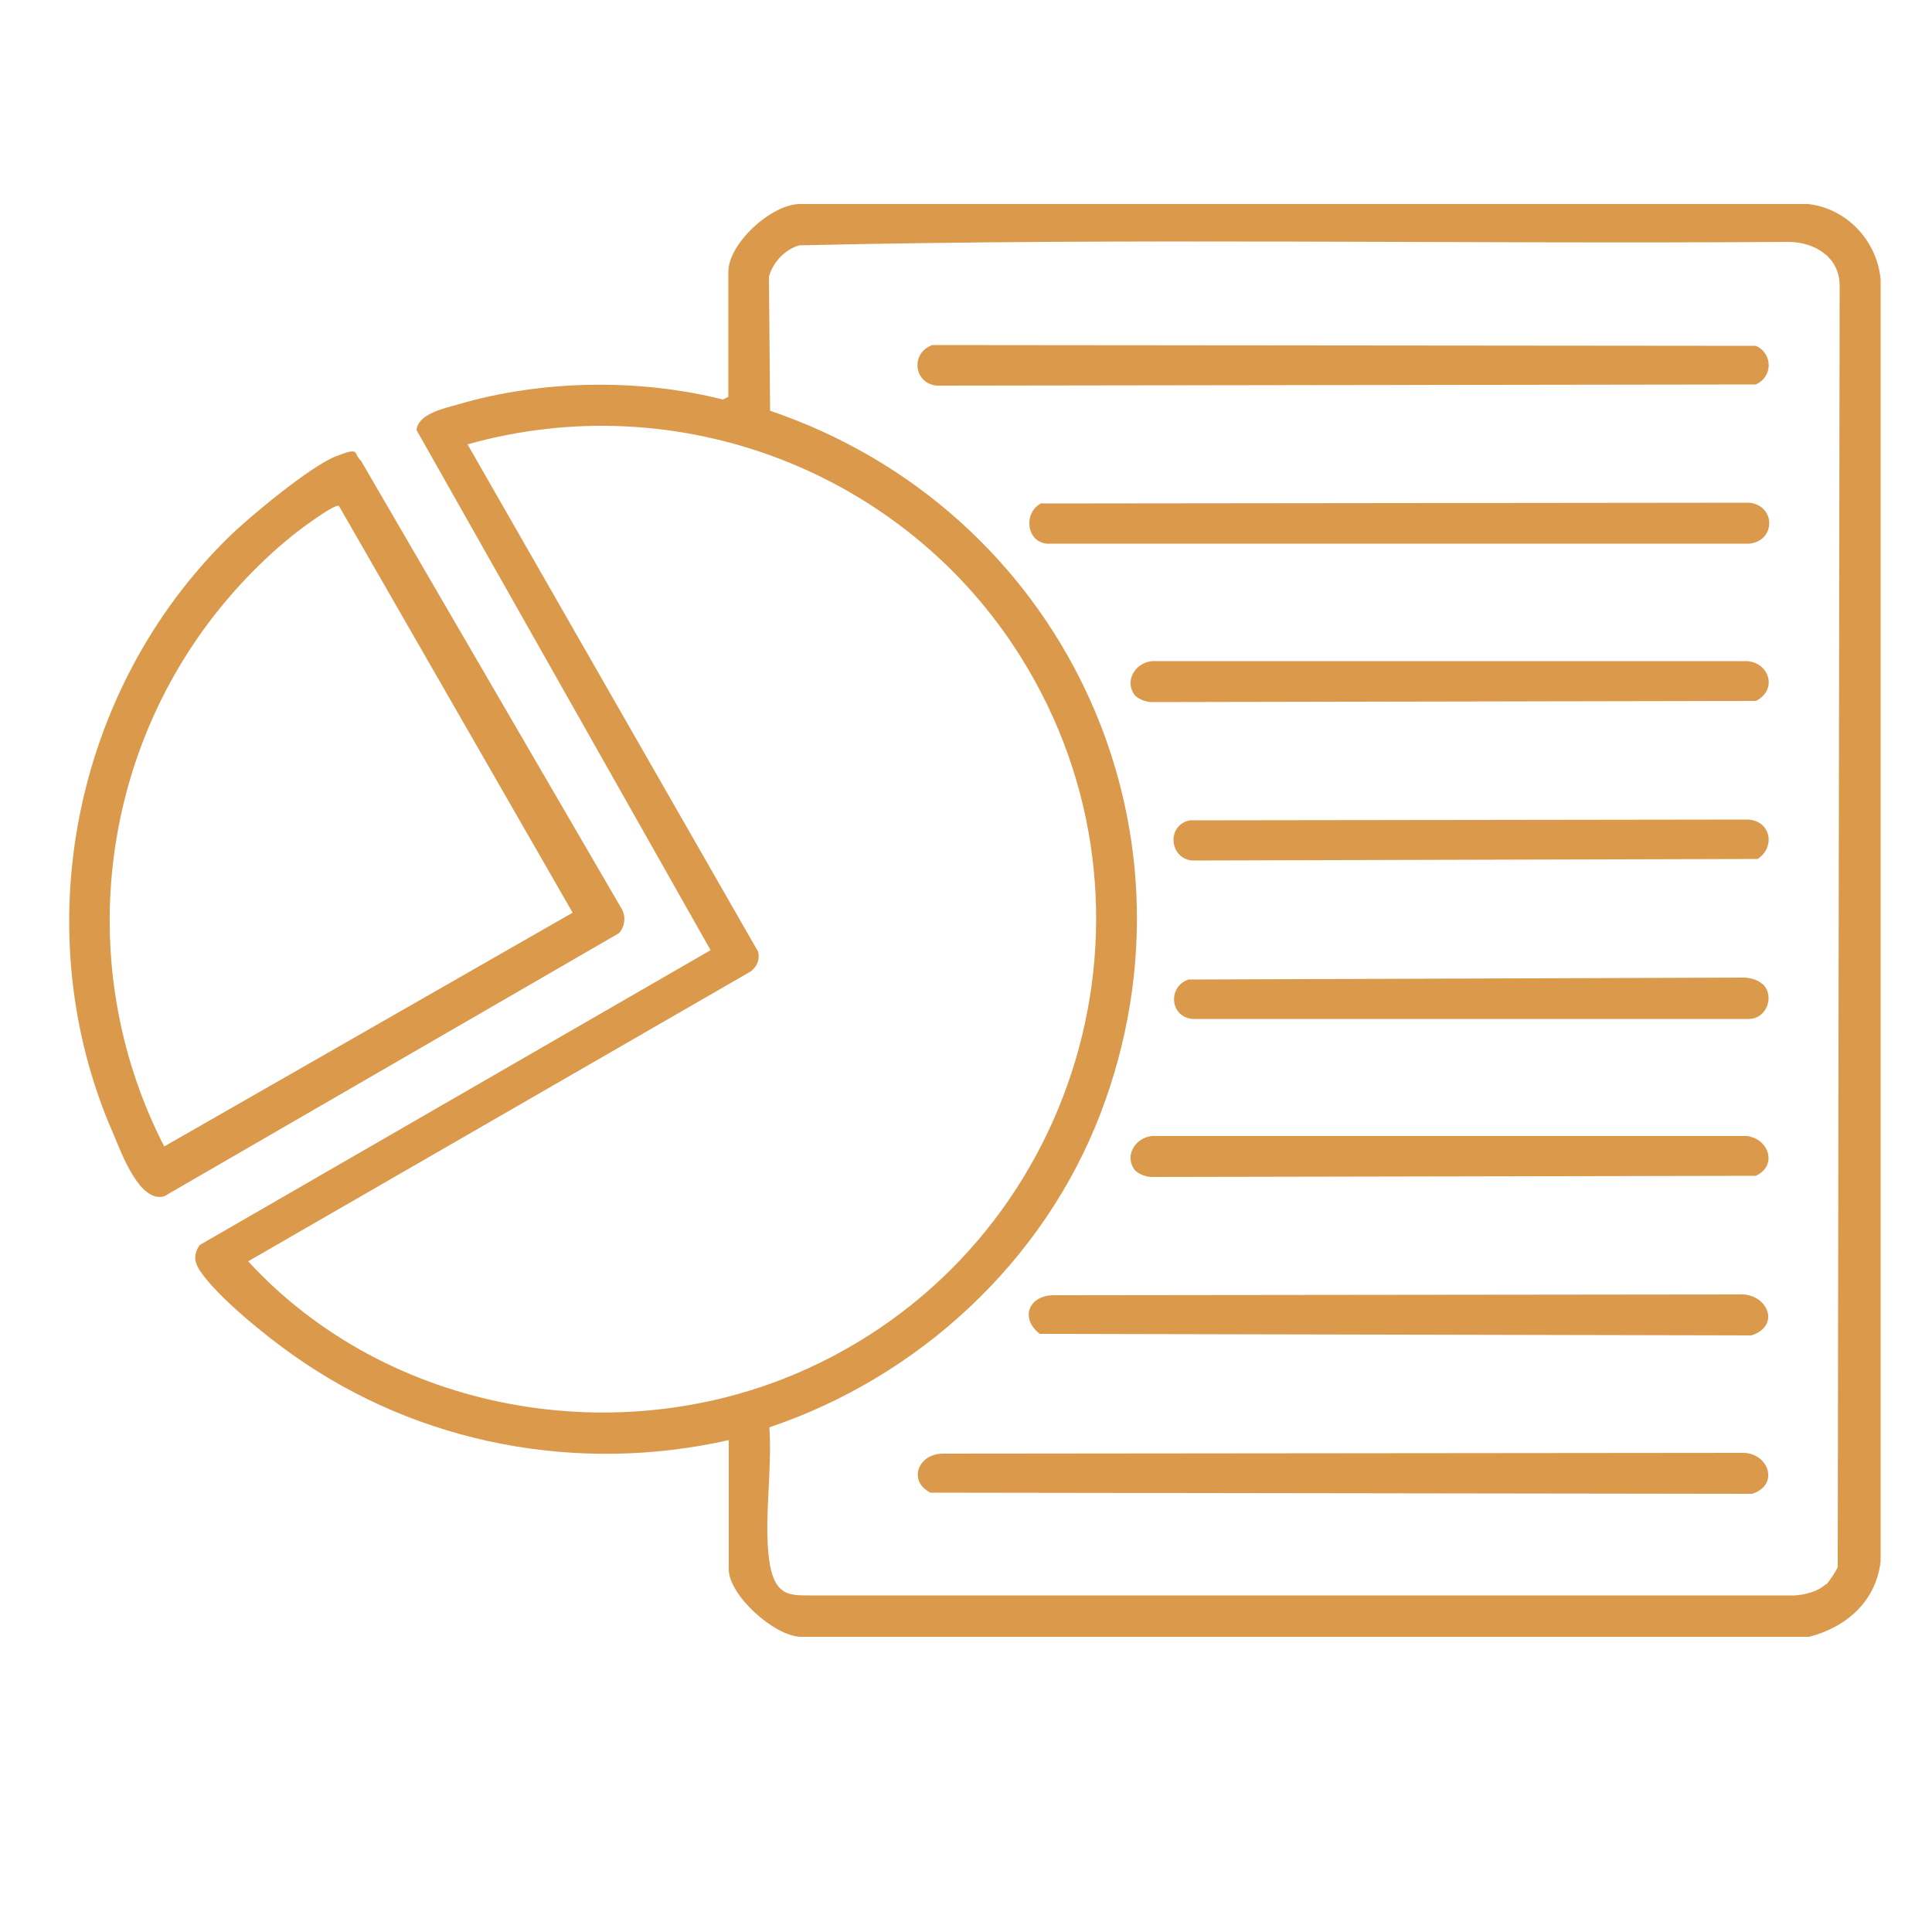 <?xml version="1.0" encoding="UTF-8"?>
<svg xmlns="http://www.w3.org/2000/svg" id="Calque_1" version="1.1" viewBox="0 0 500 500">
  <defs>
    <style>
      .st0 {
        fill: #db994c;
      }
    </style>
  </defs>
  <path class="st0" d="M468.2,423.6H207.1c-6.9-.3-18.5-10.8-18.5-17.5v-33.4c-39,8.8-80.1,1.1-112.6-21.9-7-4.9-19.7-15.1-24.3-22-1.5-2.3-1.6-4.3,0-6.6l132.2-76.3L107.8,111.3c.4-4.2,7.1-5.6,10.6-6.6,21.7-6.4,46.9-6.8,68.7-1.3l1.4-.7v-32.4c0-7.3,11.3-17.7,18.8-17.5h260.6c10.1,1.1,17.9,9.6,18.8,19.5v331.8c-1.2,10.3-8.8,17-18.5,19.5ZM472.6,410.1c.7-.7,2.7-3.6,3-4.6l.5-332c-.3-7.1-6.4-10.7-12.9-10.9-85.4.6-171.1-1.1-256.4.9-3.7,1.1-6.8,4.4-7.8,8.1l.3,34.7c75.1,25.5,114.2,106.9,85.5,181.9-14.7,38.3-46.9,68.1-85.7,81.2.8,10.6-1.4,23.6-.1,33.9s5.8,9.5,10.9,9.6h254.6c2.7-.2,6-1,8-2.9ZM64.2,326.4c36.2,39.4,96.5,49.9,145,27.7,69.9-32,96-118.7,54.9-184.2-30-47.8-88.5-70.3-143.1-54.9l75.2,131.3c.5,2-.3,3.9-1.9,5.1l-130.2,75.1Z"></path>
  <path class="st0" d="M59.2,139c5.4-5.3,21.1-18.3,27.7-20.9s4.4-.7,6.5,1.1l67.6,116.2c1,2,.7,4.4-.8,6.1l-117.7,68.1c-6.3,1.8-11-11-13.1-16-23-52.2-10.7-115,29.9-154.7ZM42.5,296.7l105.7-60.5-60.5-105.3c-1.1-.3-6.2,3.4-7.5,4.3-9.1,6.4-18,15.4-24.8,24.1-30.5,39.2-35.7,93-12.9,137.4Z"></path>
  <path class="st0" d="M241.3,89.3l213.1.2c4.4,1.9,4.5,8,0,10l-211.3.3c-6.5.1-7.8-8.4-1.8-10.5Z"></path>
  <path class="st0" d="M243.9,376.2l206.8-.2c7-.3,10,8.4,2.7,10.6l-212.6-.3c-6-3.1-3.1-10.1,3.2-10.1Z"></path>
  <path class="st0" d="M269.7,130.3l183-.2c6.9.7,6.9,9.9,0,10.6h-181.9c-5.4-.7-5.9-8.3-1.2-10.5Z"></path>
  <path class="st0" d="M273,335.2l177-.2c7.3-.5,11.1,8,3.3,10.6l-184.2-.4c-5.3-4.1-2.8-10.1,3.8-10Z"></path>
  <path class="st0" d="M293.9,180.2c-3.4-4.1.3-9.5,5.4-9.1h152.8c6,.4,7.9,7.6,2.3,10.3l-156.4.3c-1.2,0-3.3-.7-4.1-1.6Z"></path>
  <path class="st0" d="M293.9,303.1c-3.4-4.1.3-9.5,5.4-9.1h152.8c5.7.7,8,7.7,2.3,10.3l-156.4.3c-1.2,0-3.3-.7-4.1-1.6Z"></path>
  <path class="st0" d="M308,212.3l144.6-.2c5.7.5,6.9,7.1,2.3,10.2l-146.4.4c-6-.6-6.6-9.3-.5-10.4Z"></path>
  <path class="st0" d="M456.1,254.6c3.3,3,1.2,9-3.4,9.1h-144.2c-5.9-.7-6.2-8.5-.9-10.2l143.7-.5c1.5,0,3.7.6,4.7,1.6Z"></path>
</svg>
